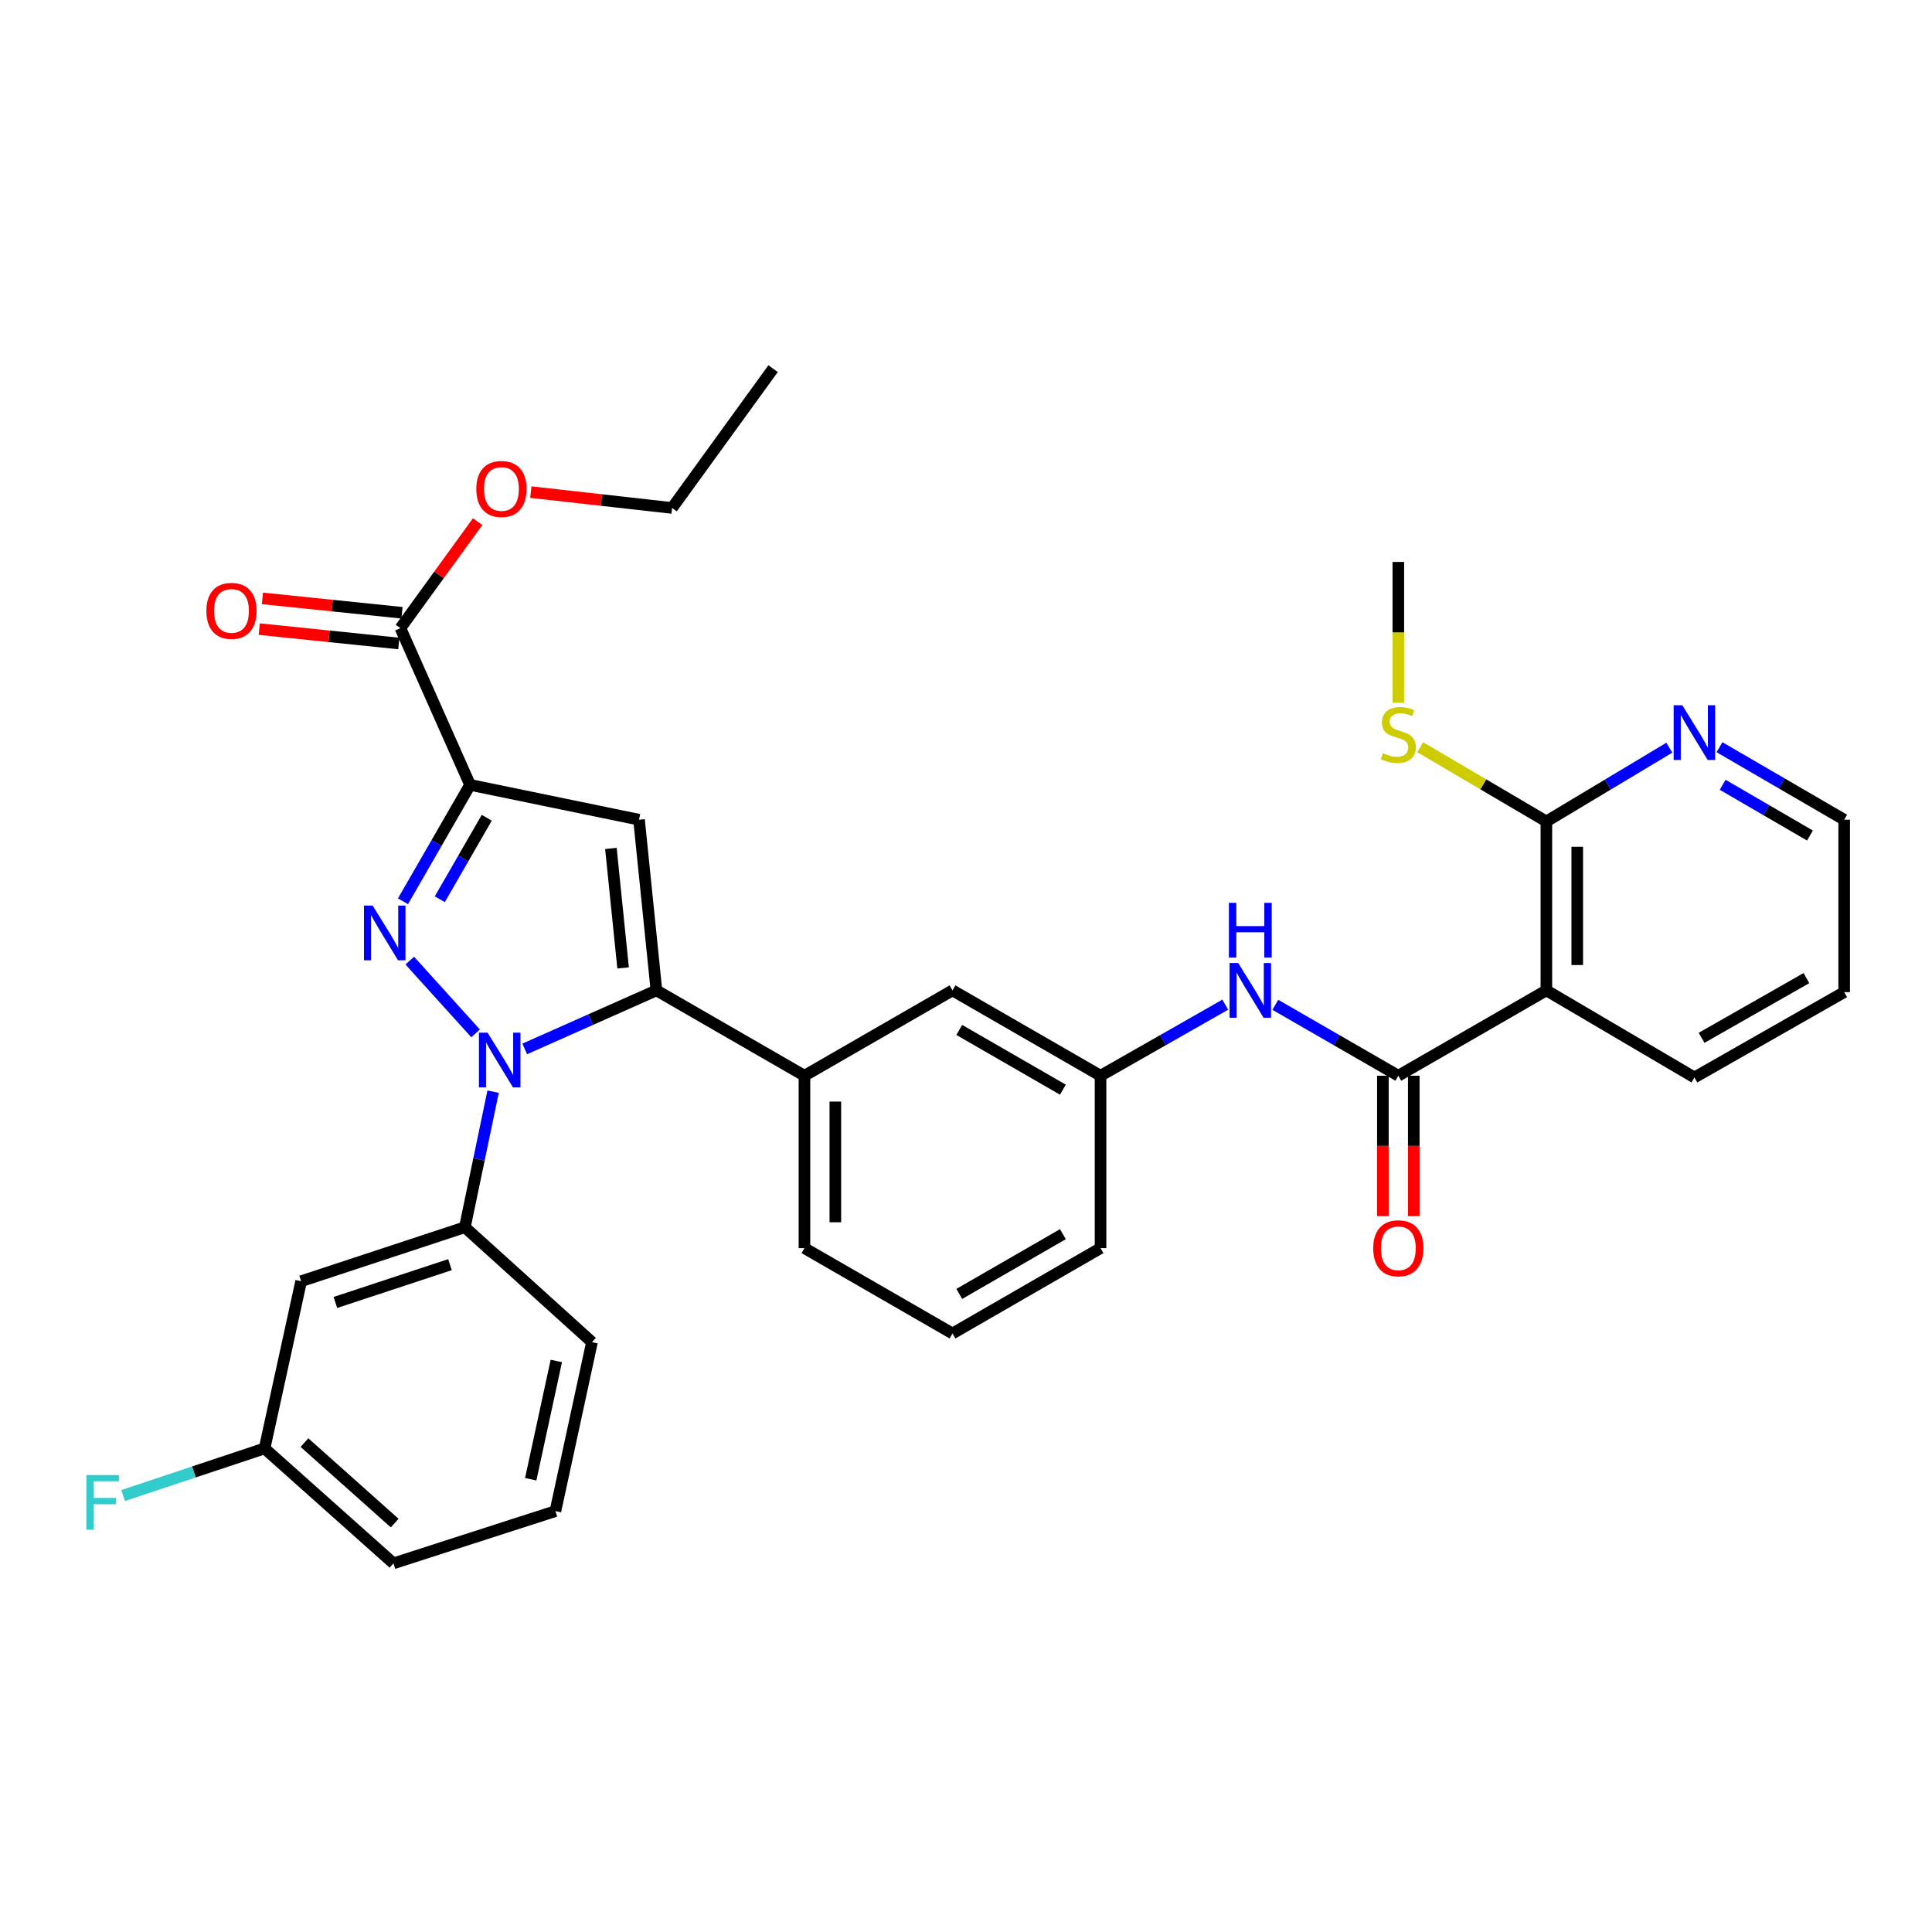 <?xml version='1.0' encoding='iso-8859-1'?>
<svg version='1.1' baseProfile='full'
              xmlns='http://www.w3.org/2000/svg'
                      xmlns:rdkit='http://www.rdkit.org/xml'
                      xmlns:xlink='http://www.w3.org/1999/xlink'
                  xml:space='preserve'
width='1000px' height='1000px' viewBox='0 0 1000 1000'>
<!-- END OF HEADER -->
<rect style='opacity:1.0;fill:#FFFFFF;stroke:none' width='1000' height='1000' x='0' y='0'> </rect>
<path class='bond-0' d='M 660.108,520.087 L 691.941,538.44' style='fill:none;fill-rule:evenodd;stroke:#0000FF;stroke-width:6px;stroke-linecap:butt;stroke-linejoin:miter;stroke-opacity:1' />
<path class='bond-0' d='M 691.941,538.44 L 723.773,556.794' style='fill:none;fill-rule:evenodd;stroke:#000000;stroke-width:6px;stroke-linecap:butt;stroke-linejoin:miter;stroke-opacity:1' />
<path class='bond-1' d='M 634.186,520.011 L 601.911,538.402' style='fill:none;fill-rule:evenodd;stroke:#0000FF;stroke-width:6px;stroke-linecap:butt;stroke-linejoin:miter;stroke-opacity:1' />
<path class='bond-1' d='M 601.911,538.402 L 569.635,556.794' style='fill:none;fill-rule:evenodd;stroke:#000000;stroke-width:6px;stroke-linecap:butt;stroke-linejoin:miter;stroke-opacity:1' />
<path class='bond-2' d='M 715.78,556.794 L 715.78,593.136' style='fill:none;fill-rule:evenodd;stroke:#000000;stroke-width:6px;stroke-linecap:butt;stroke-linejoin:miter;stroke-opacity:1' />
<path class='bond-2' d='M 715.78,593.136 L 715.78,629.479' style='fill:none;fill-rule:evenodd;stroke:#FF0000;stroke-width:6px;stroke-linecap:butt;stroke-linejoin:miter;stroke-opacity:1' />
<path class='bond-2' d='M 731.766,556.794 L 731.766,593.136' style='fill:none;fill-rule:evenodd;stroke:#000000;stroke-width:6px;stroke-linecap:butt;stroke-linejoin:miter;stroke-opacity:1' />
<path class='bond-2' d='M 731.766,593.136 L 731.766,629.479' style='fill:none;fill-rule:evenodd;stroke:#FF0000;stroke-width:6px;stroke-linecap:butt;stroke-linejoin:miter;stroke-opacity:1' />
<path class='bond-3' d='M 723.773,556.794 L 800.398,512.62' style='fill:none;fill-rule:evenodd;stroke:#000000;stroke-width:6px;stroke-linecap:butt;stroke-linejoin:miter;stroke-opacity:1' />
<path class='bond-4' d='M 800.398,425.178 L 800.398,512.62' style='fill:none;fill-rule:evenodd;stroke:#000000;stroke-width:6px;stroke-linecap:butt;stroke-linejoin:miter;stroke-opacity:1' />
<path class='bond-4' d='M 816.384,438.294 L 816.384,499.504' style='fill:none;fill-rule:evenodd;stroke:#000000;stroke-width:6px;stroke-linecap:butt;stroke-linejoin:miter;stroke-opacity:1' />
<path class='bond-5' d='M 800.398,425.178 L 832.224,406.085' style='fill:none;fill-rule:evenodd;stroke:#000000;stroke-width:6px;stroke-linecap:butt;stroke-linejoin:miter;stroke-opacity:1' />
<path class='bond-5' d='M 832.224,406.085 L 864.05,386.993' style='fill:none;fill-rule:evenodd;stroke:#0000FF;stroke-width:6px;stroke-linecap:butt;stroke-linejoin:miter;stroke-opacity:1' />
<path class='bond-6' d='M 800.398,425.178 L 767.737,405.966' style='fill:none;fill-rule:evenodd;stroke:#000000;stroke-width:6px;stroke-linecap:butt;stroke-linejoin:miter;stroke-opacity:1' />
<path class='bond-6' d='M 767.737,405.966 L 735.076,386.755' style='fill:none;fill-rule:evenodd;stroke:#CCCC00;stroke-width:6px;stroke-linecap:butt;stroke-linejoin:miter;stroke-opacity:1' />
<path class='bond-7' d='M 493.01,690.204 L 569.635,646.03' style='fill:none;fill-rule:evenodd;stroke:#000000;stroke-width:6px;stroke-linecap:butt;stroke-linejoin:miter;stroke-opacity:1' />
<path class='bond-7' d='M 496.52,669.729 L 550.157,638.807' style='fill:none;fill-rule:evenodd;stroke:#000000;stroke-width:6px;stroke-linecap:butt;stroke-linejoin:miter;stroke-opacity:1' />
<path class='bond-8' d='M 493.01,690.204 L 416.385,646.03' style='fill:none;fill-rule:evenodd;stroke:#000000;stroke-width:6px;stroke-linecap:butt;stroke-linejoin:miter;stroke-opacity:1' />
<path class='bond-9' d='M 569.635,646.03 L 569.635,556.794' style='fill:none;fill-rule:evenodd;stroke:#000000;stroke-width:6px;stroke-linecap:butt;stroke-linejoin:miter;stroke-opacity:1' />
<path class='bond-10' d='M 569.635,556.794 L 493.01,512.62' style='fill:none;fill-rule:evenodd;stroke:#000000;stroke-width:6px;stroke-linecap:butt;stroke-linejoin:miter;stroke-opacity:1' />
<path class='bond-10' d='M 550.157,564.017 L 496.52,533.095' style='fill:none;fill-rule:evenodd;stroke:#000000;stroke-width:6px;stroke-linecap:butt;stroke-linejoin:miter;stroke-opacity:1' />
<path class='bond-11' d='M 493.01,512.62 L 416.385,556.794' style='fill:none;fill-rule:evenodd;stroke:#000000;stroke-width:6px;stroke-linecap:butt;stroke-linejoin:miter;stroke-opacity:1' />
<path class='bond-12' d='M 416.385,556.794 L 416.385,646.03' style='fill:none;fill-rule:evenodd;stroke:#000000;stroke-width:6px;stroke-linecap:butt;stroke-linejoin:miter;stroke-opacity:1' />
<path class='bond-12' d='M 432.371,570.179 L 432.371,632.644' style='fill:none;fill-rule:evenodd;stroke:#000000;stroke-width:6px;stroke-linecap:butt;stroke-linejoin:miter;stroke-opacity:1' />
<path class='bond-13' d='M 416.385,556.794 L 339.769,512.62' style='fill:none;fill-rule:evenodd;stroke:#000000;stroke-width:6px;stroke-linecap:butt;stroke-linejoin:miter;stroke-opacity:1' />
<path class='bond-14' d='M 339.769,512.62 L 330.755,424.281' style='fill:none;fill-rule:evenodd;stroke:#000000;stroke-width:6px;stroke-linecap:butt;stroke-linejoin:miter;stroke-opacity:1' />
<path class='bond-14' d='M 322.513,500.992 L 316.203,439.154' style='fill:none;fill-rule:evenodd;stroke:#000000;stroke-width:6px;stroke-linecap:butt;stroke-linejoin:miter;stroke-opacity:1' />
<path class='bond-15' d='M 339.769,512.62 L 305.685,527.768' style='fill:none;fill-rule:evenodd;stroke:#000000;stroke-width:6px;stroke-linecap:butt;stroke-linejoin:miter;stroke-opacity:1' />
<path class='bond-15' d='M 305.685,527.768 L 271.6,542.917' style='fill:none;fill-rule:evenodd;stroke:#0000FF;stroke-width:6px;stroke-linecap:butt;stroke-linejoin:miter;stroke-opacity:1' />
<path class='bond-16' d='M 330.755,424.281 L 243.312,406.252' style='fill:none;fill-rule:evenodd;stroke:#000000;stroke-width:6px;stroke-linecap:butt;stroke-linejoin:miter;stroke-opacity:1' />
<path class='bond-17' d='M 243.312,406.252 L 225.945,436.375' style='fill:none;fill-rule:evenodd;stroke:#000000;stroke-width:6px;stroke-linecap:butt;stroke-linejoin:miter;stroke-opacity:1' />
<path class='bond-17' d='M 225.945,436.375 L 208.577,466.498' style='fill:none;fill-rule:evenodd;stroke:#0000FF;stroke-width:6px;stroke-linecap:butt;stroke-linejoin:miter;stroke-opacity:1' />
<path class='bond-17' d='M 251.951,423.274 L 239.794,444.36' style='fill:none;fill-rule:evenodd;stroke:#000000;stroke-width:6px;stroke-linecap:butt;stroke-linejoin:miter;stroke-opacity:1' />
<path class='bond-17' d='M 239.794,444.36 L 227.636,465.446' style='fill:none;fill-rule:evenodd;stroke:#0000FF;stroke-width:6px;stroke-linecap:butt;stroke-linejoin:miter;stroke-opacity:1' />
<path class='bond-18' d='M 243.312,406.252 L 207.256,325.125' style='fill:none;fill-rule:evenodd;stroke:#000000;stroke-width:6px;stroke-linecap:butt;stroke-linejoin:miter;stroke-opacity:1' />
<path class='bond-19' d='M 212.096,497.2 L 246.166,534.88' style='fill:none;fill-rule:evenodd;stroke:#0000FF;stroke-width:6px;stroke-linecap:butt;stroke-linejoin:miter;stroke-opacity:1' />
<path class='bond-20' d='M 255.231,565.046 L 247.922,600.13' style='fill:none;fill-rule:evenodd;stroke:#0000FF;stroke-width:6px;stroke-linecap:butt;stroke-linejoin:miter;stroke-opacity:1' />
<path class='bond-20' d='M 247.922,600.13 L 240.613,635.213' style='fill:none;fill-rule:evenodd;stroke:#000000;stroke-width:6px;stroke-linecap:butt;stroke-linejoin:miter;stroke-opacity:1' />
<path class='bond-21' d='M 208.075,317.174 L 171.953,313.45' style='fill:none;fill-rule:evenodd;stroke:#000000;stroke-width:6px;stroke-linecap:butt;stroke-linejoin:miter;stroke-opacity:1' />
<path class='bond-21' d='M 171.953,313.45 L 135.831,309.726' style='fill:none;fill-rule:evenodd;stroke:#FF0000;stroke-width:6px;stroke-linecap:butt;stroke-linejoin:miter;stroke-opacity:1' />
<path class='bond-21' d='M 206.436,333.075 L 170.314,329.352' style='fill:none;fill-rule:evenodd;stroke:#000000;stroke-width:6px;stroke-linecap:butt;stroke-linejoin:miter;stroke-opacity:1' />
<path class='bond-21' d='M 170.314,329.352 L 134.192,325.628' style='fill:none;fill-rule:evenodd;stroke:#FF0000;stroke-width:6px;stroke-linecap:butt;stroke-linejoin:miter;stroke-opacity:1' />
<path class='bond-22' d='M 207.256,325.125 L 227.239,297.561' style='fill:none;fill-rule:evenodd;stroke:#000000;stroke-width:6px;stroke-linecap:butt;stroke-linejoin:miter;stroke-opacity:1' />
<path class='bond-22' d='M 227.239,297.561 L 247.223,269.998' style='fill:none;fill-rule:evenodd;stroke:#FF0000;stroke-width:6px;stroke-linecap:butt;stroke-linejoin:miter;stroke-opacity:1' />
<path class='bond-23' d='M 274.76,254.719 L 311.319,258.821' style='fill:none;fill-rule:evenodd;stroke:#FF0000;stroke-width:6px;stroke-linecap:butt;stroke-linejoin:miter;stroke-opacity:1' />
<path class='bond-23' d='M 311.319,258.821 L 347.877,262.922' style='fill:none;fill-rule:evenodd;stroke:#000000;stroke-width:6px;stroke-linecap:butt;stroke-linejoin:miter;stroke-opacity:1' />
<path class='bond-24' d='M 347.877,262.922 L 400.159,190.809' style='fill:none;fill-rule:evenodd;stroke:#000000;stroke-width:6px;stroke-linecap:butt;stroke-linejoin:miter;stroke-opacity:1' />
<path class='bond-25' d='M 240.613,635.213 L 155.87,663.161' style='fill:none;fill-rule:evenodd;stroke:#000000;stroke-width:6px;stroke-linecap:butt;stroke-linejoin:miter;stroke-opacity:1' />
<path class='bond-25' d='M 232.908,654.587 L 173.589,674.15' style='fill:none;fill-rule:evenodd;stroke:#000000;stroke-width:6px;stroke-linecap:butt;stroke-linejoin:miter;stroke-opacity:1' />
<path class='bond-26' d='M 240.613,635.213 L 306.412,694.707' style='fill:none;fill-rule:evenodd;stroke:#000000;stroke-width:6px;stroke-linecap:butt;stroke-linejoin:miter;stroke-opacity:1' />
<path class='bond-27' d='M 155.87,663.161 L 136.945,749.698' style='fill:none;fill-rule:evenodd;stroke:#000000;stroke-width:6px;stroke-linecap:butt;stroke-linejoin:miter;stroke-opacity:1' />
<path class='bond-28' d='M 136.945,749.698 L 203.65,809.191' style='fill:none;fill-rule:evenodd;stroke:#000000;stroke-width:6px;stroke-linecap:butt;stroke-linejoin:miter;stroke-opacity:1' />
<path class='bond-28' d='M 157.591,746.691 L 204.285,788.337' style='fill:none;fill-rule:evenodd;stroke:#000000;stroke-width:6px;stroke-linecap:butt;stroke-linejoin:miter;stroke-opacity:1' />
<path class='bond-29' d='M 136.945,749.698 L 100.341,761.896' style='fill:none;fill-rule:evenodd;stroke:#000000;stroke-width:6px;stroke-linecap:butt;stroke-linejoin:miter;stroke-opacity:1' />
<path class='bond-29' d='M 100.341,761.896 L 63.738,774.095' style='fill:none;fill-rule:evenodd;stroke:#33CCCC;stroke-width:6px;stroke-linecap:butt;stroke-linejoin:miter;stroke-opacity:1' />
<path class='bond-30' d='M 203.65,809.191 L 287.486,782.149' style='fill:none;fill-rule:evenodd;stroke:#000000;stroke-width:6px;stroke-linecap:butt;stroke-linejoin:miter;stroke-opacity:1' />
<path class='bond-31' d='M 287.486,782.149 L 306.412,694.707' style='fill:none;fill-rule:evenodd;stroke:#000000;stroke-width:6px;stroke-linecap:butt;stroke-linejoin:miter;stroke-opacity:1' />
<path class='bond-31' d='M 274.701,765.651 L 287.949,704.441' style='fill:none;fill-rule:evenodd;stroke:#000000;stroke-width:6px;stroke-linecap:butt;stroke-linejoin:miter;stroke-opacity:1' />
<path class='bond-32' d='M 800.398,512.62 L 877.023,557.691' style='fill:none;fill-rule:evenodd;stroke:#000000;stroke-width:6px;stroke-linecap:butt;stroke-linejoin:miter;stroke-opacity:1' />
<path class='bond-33' d='M 890.005,386.757 L 922.275,405.519' style='fill:none;fill-rule:evenodd;stroke:#0000FF;stroke-width:6px;stroke-linecap:butt;stroke-linejoin:miter;stroke-opacity:1' />
<path class='bond-33' d='M 922.275,405.519 L 954.545,424.281' style='fill:none;fill-rule:evenodd;stroke:#000000;stroke-width:6px;stroke-linecap:butt;stroke-linejoin:miter;stroke-opacity:1' />
<path class='bond-33' d='M 891.651,406.206 L 914.241,419.339' style='fill:none;fill-rule:evenodd;stroke:#0000FF;stroke-width:6px;stroke-linecap:butt;stroke-linejoin:miter;stroke-opacity:1' />
<path class='bond-33' d='M 914.241,419.339 L 936.83,432.472' style='fill:none;fill-rule:evenodd;stroke:#000000;stroke-width:6px;stroke-linecap:butt;stroke-linejoin:miter;stroke-opacity:1' />
<path class='bond-34' d='M 723.773,363.756 L 723.773,327.313' style='fill:none;fill-rule:evenodd;stroke:#CCCC00;stroke-width:6px;stroke-linecap:butt;stroke-linejoin:miter;stroke-opacity:1' />
<path class='bond-34' d='M 723.773,327.313 L 723.773,290.871' style='fill:none;fill-rule:evenodd;stroke:#000000;stroke-width:6px;stroke-linecap:butt;stroke-linejoin:miter;stroke-opacity:1' />
<path class='bond-35' d='M 877.023,557.691 L 954.545,513.526' style='fill:none;fill-rule:evenodd;stroke:#000000;stroke-width:6px;stroke-linecap:butt;stroke-linejoin:miter;stroke-opacity:1' />
<path class='bond-35' d='M 880.739,537.176 L 935.004,506.261' style='fill:none;fill-rule:evenodd;stroke:#000000;stroke-width:6px;stroke-linecap:butt;stroke-linejoin:miter;stroke-opacity:1' />
<path class='bond-36' d='M 954.545,424.281 L 954.545,513.526' style='fill:none;fill-rule:evenodd;stroke:#000000;stroke-width:6px;stroke-linecap:butt;stroke-linejoin:miter;stroke-opacity:1' />
<path  class='atom-0' d='M 640.897 498.46
L 650.177 513.46
Q 651.097 514.94, 652.577 517.62
Q 654.057 520.3, 654.137 520.46
L 654.137 498.46
L 657.897 498.46
L 657.897 526.78
L 654.017 526.78
L 644.057 510.38
Q 642.897 508.46, 641.657 506.26
Q 640.457 504.06, 640.097 503.38
L 640.097 526.78
L 636.417 526.78
L 636.417 498.46
L 640.897 498.46
' fill='#0000FF'/>
<path  class='atom-0' d='M 636.077 467.308
L 639.917 467.308
L 639.917 479.348
L 654.397 479.348
L 654.397 467.308
L 658.237 467.308
L 658.237 495.628
L 654.397 495.628
L 654.397 482.548
L 639.917 482.548
L 639.917 495.628
L 636.077 495.628
L 636.077 467.308
' fill='#0000FF'/>
<path  class='atom-2' d='M 710.773 646.11
Q 710.773 639.31, 714.133 635.51
Q 717.493 631.71, 723.773 631.71
Q 730.053 631.71, 733.413 635.51
Q 736.773 639.31, 736.773 646.11
Q 736.773 652.99, 733.373 656.91
Q 729.973 660.79, 723.773 660.79
Q 717.533 660.79, 714.133 656.91
Q 710.773 653.03, 710.773 646.11
M 723.773 657.59
Q 728.093 657.59, 730.413 654.71
Q 732.773 651.79, 732.773 646.11
Q 732.773 640.55, 730.413 637.75
Q 728.093 634.91, 723.773 634.91
Q 719.453 634.91, 717.093 637.71
Q 714.773 640.51, 714.773 646.11
Q 714.773 651.83, 717.093 654.71
Q 719.453 657.59, 723.773 657.59
' fill='#FF0000'/>
<path  class='atom-13' d='M 192.878 468.709
L 202.158 483.709
Q 203.078 485.189, 204.558 487.869
Q 206.038 490.549, 206.118 490.709
L 206.118 468.709
L 209.878 468.709
L 209.878 497.029
L 205.998 497.029
L 196.038 480.629
Q 194.878 478.709, 193.638 476.509
Q 192.438 474.309, 192.078 473.629
L 192.078 497.029
L 188.398 497.029
L 188.398 468.709
L 192.878 468.709
' fill='#0000FF'/>
<path  class='atom-14' d='M 252.381 534.517
L 261.661 549.517
Q 262.581 550.997, 264.061 553.677
Q 265.541 556.357, 265.621 556.517
L 265.621 534.517
L 269.381 534.517
L 269.381 562.837
L 265.501 562.837
L 255.541 546.437
Q 254.381 544.517, 253.141 542.317
Q 251.941 540.117, 251.581 539.437
L 251.581 562.837
L 247.901 562.837
L 247.901 534.517
L 252.381 534.517
' fill='#0000FF'/>
<path  class='atom-16' d='M 106.814 316.19
Q 106.814 309.39, 110.174 305.59
Q 113.534 301.79, 119.814 301.79
Q 126.094 301.79, 129.454 305.59
Q 132.814 309.39, 132.814 316.19
Q 132.814 323.07, 129.414 326.99
Q 126.014 330.87, 119.814 330.87
Q 113.574 330.87, 110.174 326.99
Q 106.814 323.11, 106.814 316.19
M 119.814 327.67
Q 124.134 327.67, 126.454 324.79
Q 128.814 321.87, 128.814 316.19
Q 128.814 310.63, 126.454 307.83
Q 124.134 304.99, 119.814 304.99
Q 115.494 304.99, 113.134 307.79
Q 110.814 310.59, 110.814 316.19
Q 110.814 321.91, 113.134 324.79
Q 115.494 327.67, 119.814 327.67
' fill='#FF0000'/>
<path  class='atom-17' d='M 246.538 253.091
Q 246.538 246.291, 249.898 242.491
Q 253.258 238.691, 259.538 238.691
Q 265.818 238.691, 269.178 242.491
Q 272.538 246.291, 272.538 253.091
Q 272.538 259.971, 269.138 263.891
Q 265.738 267.771, 259.538 267.771
Q 253.298 267.771, 249.898 263.891
Q 246.538 260.011, 246.538 253.091
M 259.538 264.571
Q 263.858 264.571, 266.178 261.691
Q 268.538 258.771, 268.538 253.091
Q 268.538 247.531, 266.178 244.731
Q 263.858 241.891, 259.538 241.891
Q 255.218 241.891, 252.858 244.691
Q 250.538 247.491, 250.538 253.091
Q 250.538 258.811, 252.858 261.691
Q 255.218 264.571, 259.538 264.571
' fill='#FF0000'/>
<path  class='atom-26' d='M 44.689 763.477
L 61.529 763.477
L 61.529 766.717
L 48.489 766.717
L 48.489 775.317
L 60.089 775.317
L 60.089 778.597
L 48.489 778.597
L 48.489 791.797
L 44.689 791.797
L 44.689 763.477
' fill='#33CCCC'/>
<path  class='atom-28' d='M 870.763 365.05
L 880.043 380.05
Q 880.963 381.53, 882.443 384.21
Q 883.923 386.89, 884.003 387.05
L 884.003 365.05
L 887.763 365.05
L 887.763 393.37
L 883.883 393.37
L 873.923 376.97
Q 872.763 375.05, 871.523 372.85
Q 870.323 370.65, 869.963 369.97
L 869.963 393.37
L 866.283 393.37
L 866.283 365.05
L 870.763 365.05
' fill='#0000FF'/>
<path  class='atom-29' d='M 715.773 389.827
Q 716.093 389.947, 717.413 390.507
Q 718.733 391.067, 720.173 391.427
Q 721.653 391.747, 723.093 391.747
Q 725.773 391.747, 727.333 390.467
Q 728.893 389.147, 728.893 386.867
Q 728.893 385.307, 728.093 384.347
Q 727.333 383.387, 726.133 382.867
Q 724.933 382.347, 722.933 381.747
Q 720.413 380.987, 718.893 380.267
Q 717.413 379.547, 716.333 378.027
Q 715.293 376.507, 715.293 373.947
Q 715.293 370.387, 717.693 368.187
Q 720.133 365.987, 724.933 365.987
Q 728.213 365.987, 731.933 367.547
L 731.013 370.627
Q 727.613 369.227, 725.053 369.227
Q 722.293 369.227, 720.773 370.387
Q 719.253 371.507, 719.293 373.467
Q 719.293 374.987, 720.053 375.907
Q 720.853 376.827, 721.973 377.347
Q 723.133 377.867, 725.053 378.467
Q 727.613 379.267, 729.133 380.067
Q 730.653 380.867, 731.733 382.507
Q 732.853 384.107, 732.853 386.867
Q 732.853 390.787, 730.213 392.907
Q 727.613 394.987, 723.253 394.987
Q 720.733 394.987, 718.813 394.427
Q 716.933 393.907, 714.693 392.987
L 715.773 389.827
' fill='#CCCC00'/>
</svg>
